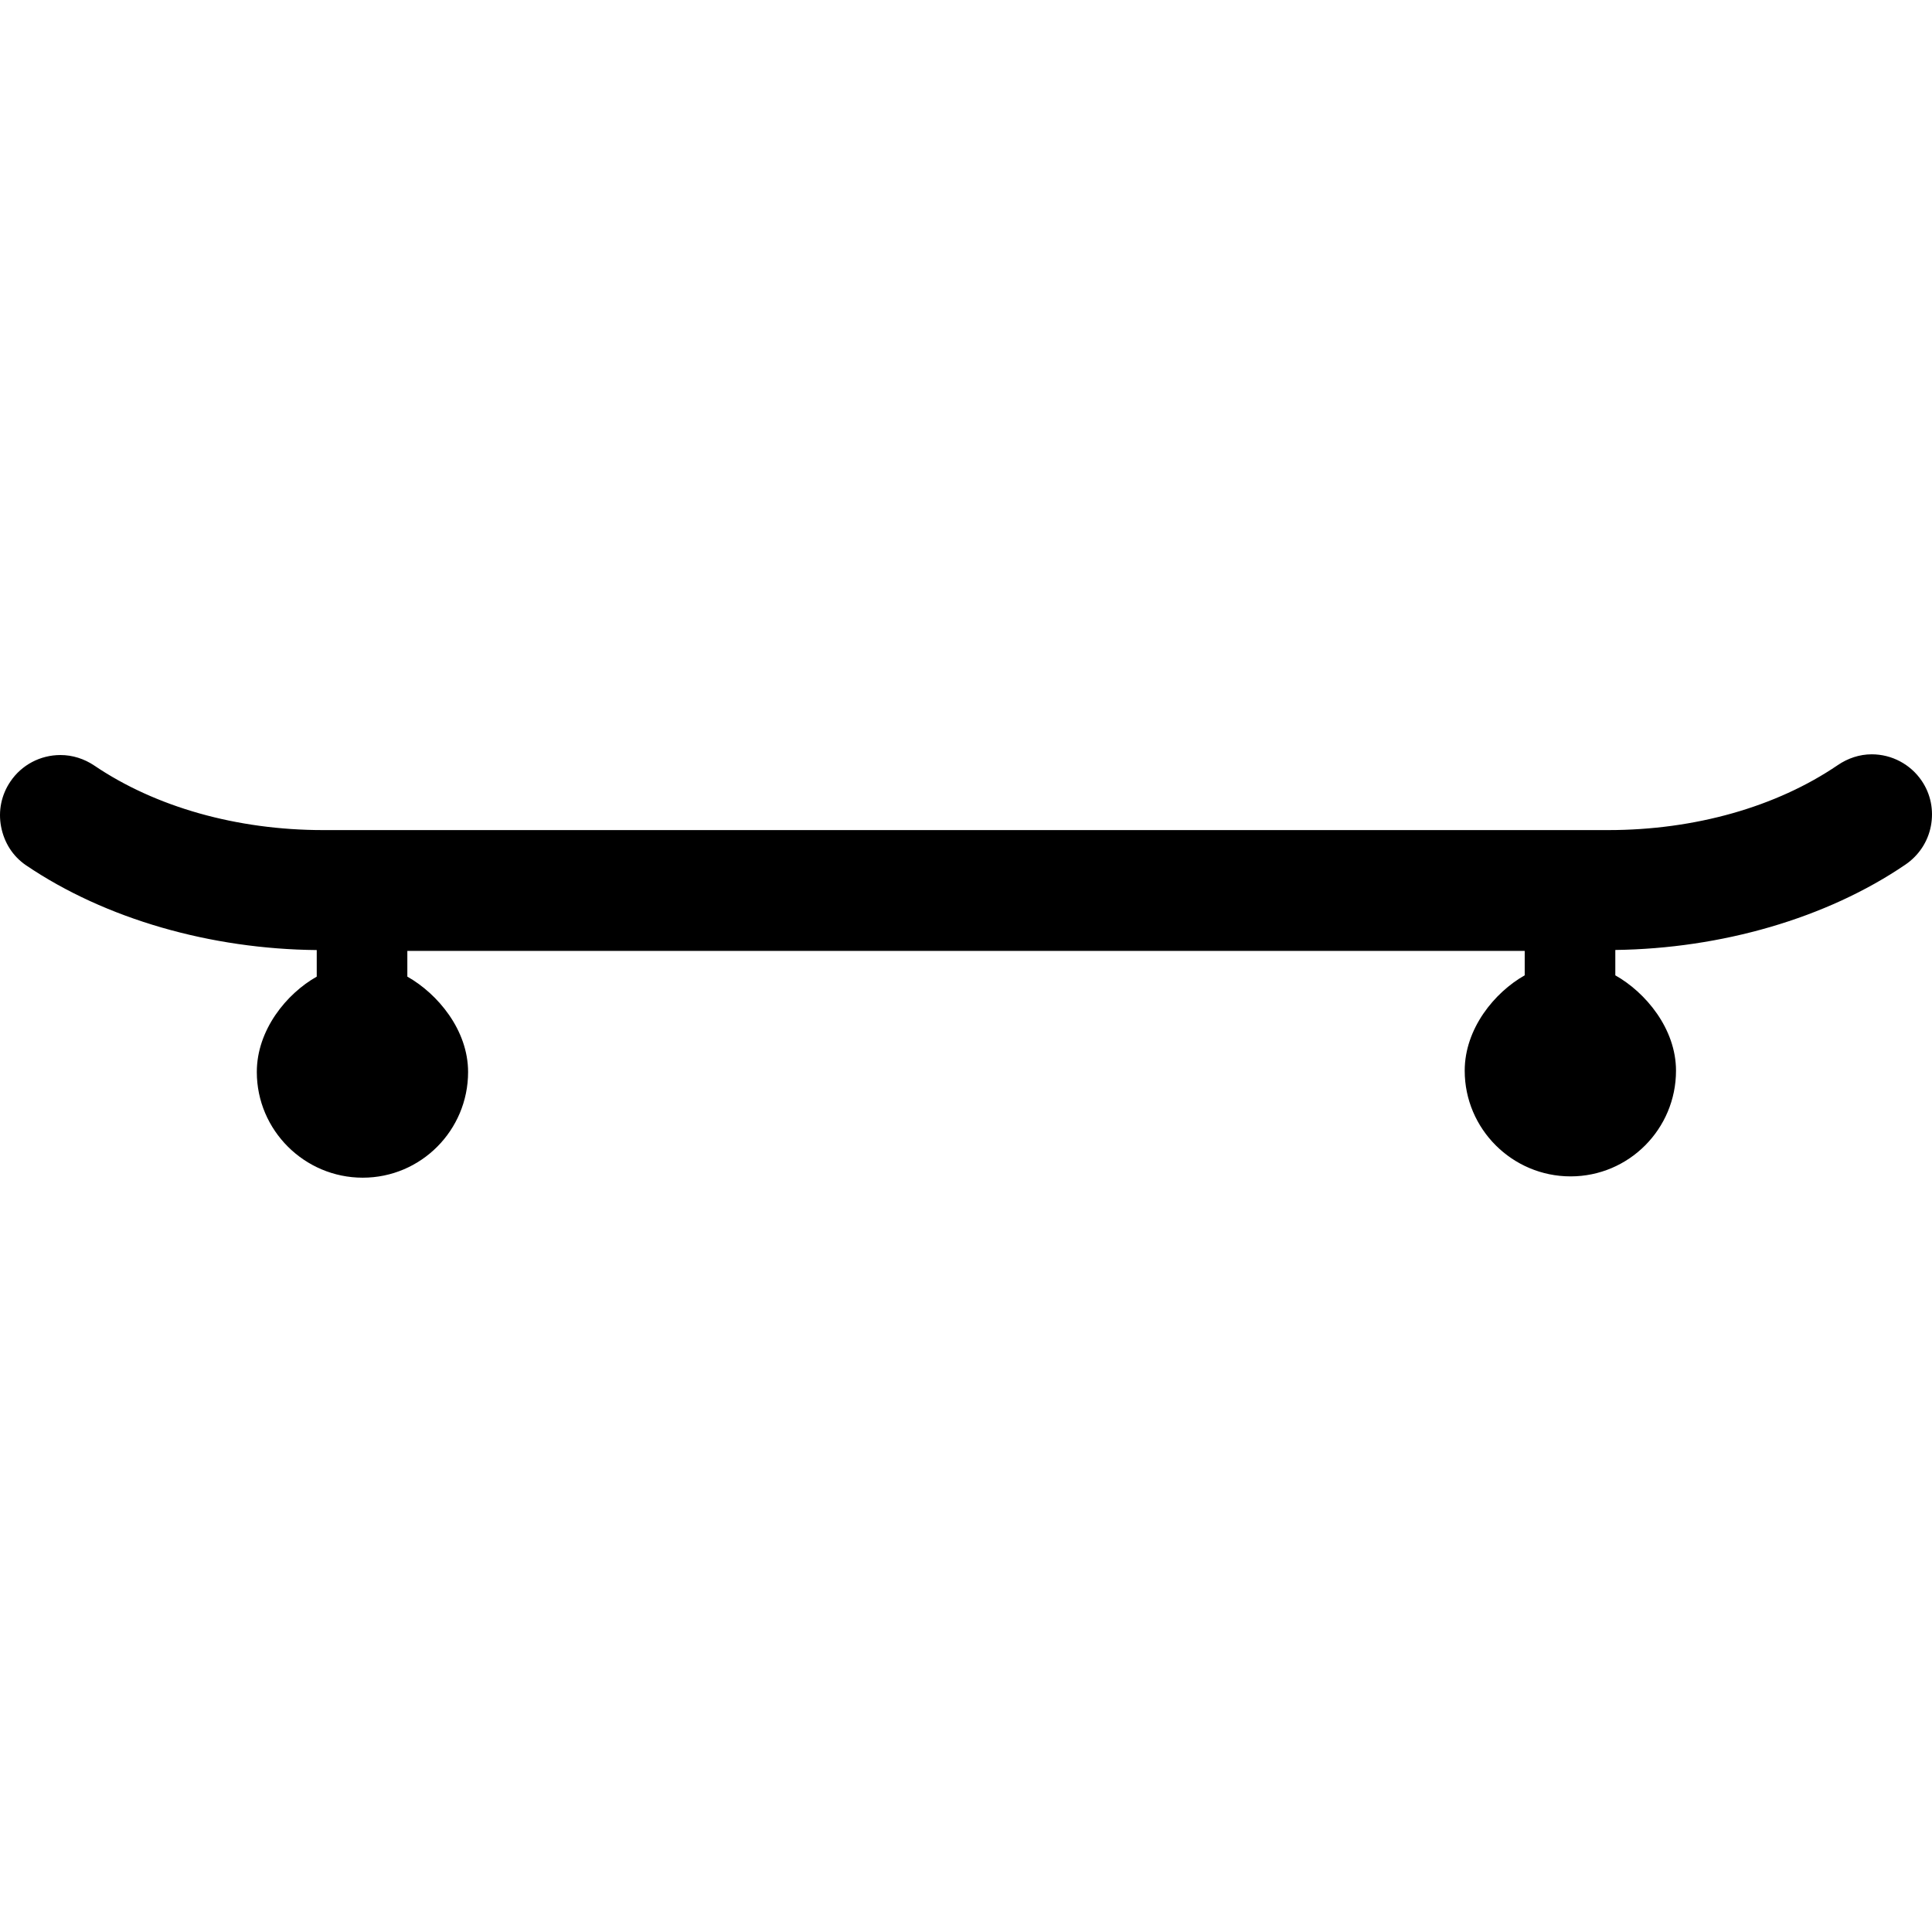 <?xml version="1.0" encoding="iso-8859-1"?>
<!-- Uploaded to: SVG Repo, www.svgrepo.com, Generator: SVG Repo Mixer Tools -->
<svg fill="#000000" height="800px" width="800px" version="1.1" id="Layer_1" xmlns="http://www.w3.org/2000/svg" xmlns:xlink="http://www.w3.org/1999/xlink" 
	 viewBox="0 0 503.999 503.999" xml:space="preserve">
<g>
	<g>
		<path d="M501.302,203.669c-2.932-4.312-7.808-6.892-13.032-6.892c-3.172,0-6.232,1.032-8.856,2.82
			c-15.98,10.88-37.248,16.948-59.904,16.948H84.322c-22.568,0-43.776-6.032-59.732-16.84c-2.616-1.76-5.672-2.74-8.816-2.74
			c-5.248,0-10.124,2.564-13.056,6.904c-2.36,3.476-3.224,7.66-2.432,11.792c0.796,4.128,3.032,7.708,6.516,10.072
			c20.756,14.06,48.252,21.852,75.824,22.108v6.932c-7.876,4.436-15.632,13.904-15.632,24.876c0,15.2,12.432,27.572,27.636,27.572
			c15.2,0,27.48-12.372,27.48-27.572c0-10.972-7.972-20.436-15.848-24.876v-6.716H397.75v6.376
			c-7.876,4.44-15.652,13.904-15.652,24.876c0,15.204,12.416,27.572,27.62,27.572c15.204,0,27.5-12.368,27.5-27.572
			c0-10.972-7.952-20.432-15.832-24.876v-6.616c27.576-0.368,55.028-8.208,75.668-22.26c3.476-2.368,5.872-5.952,6.656-10.084
			C504.494,211.345,503.674,207.149,501.302,203.669z"/>
	</g>
</g>
</svg>